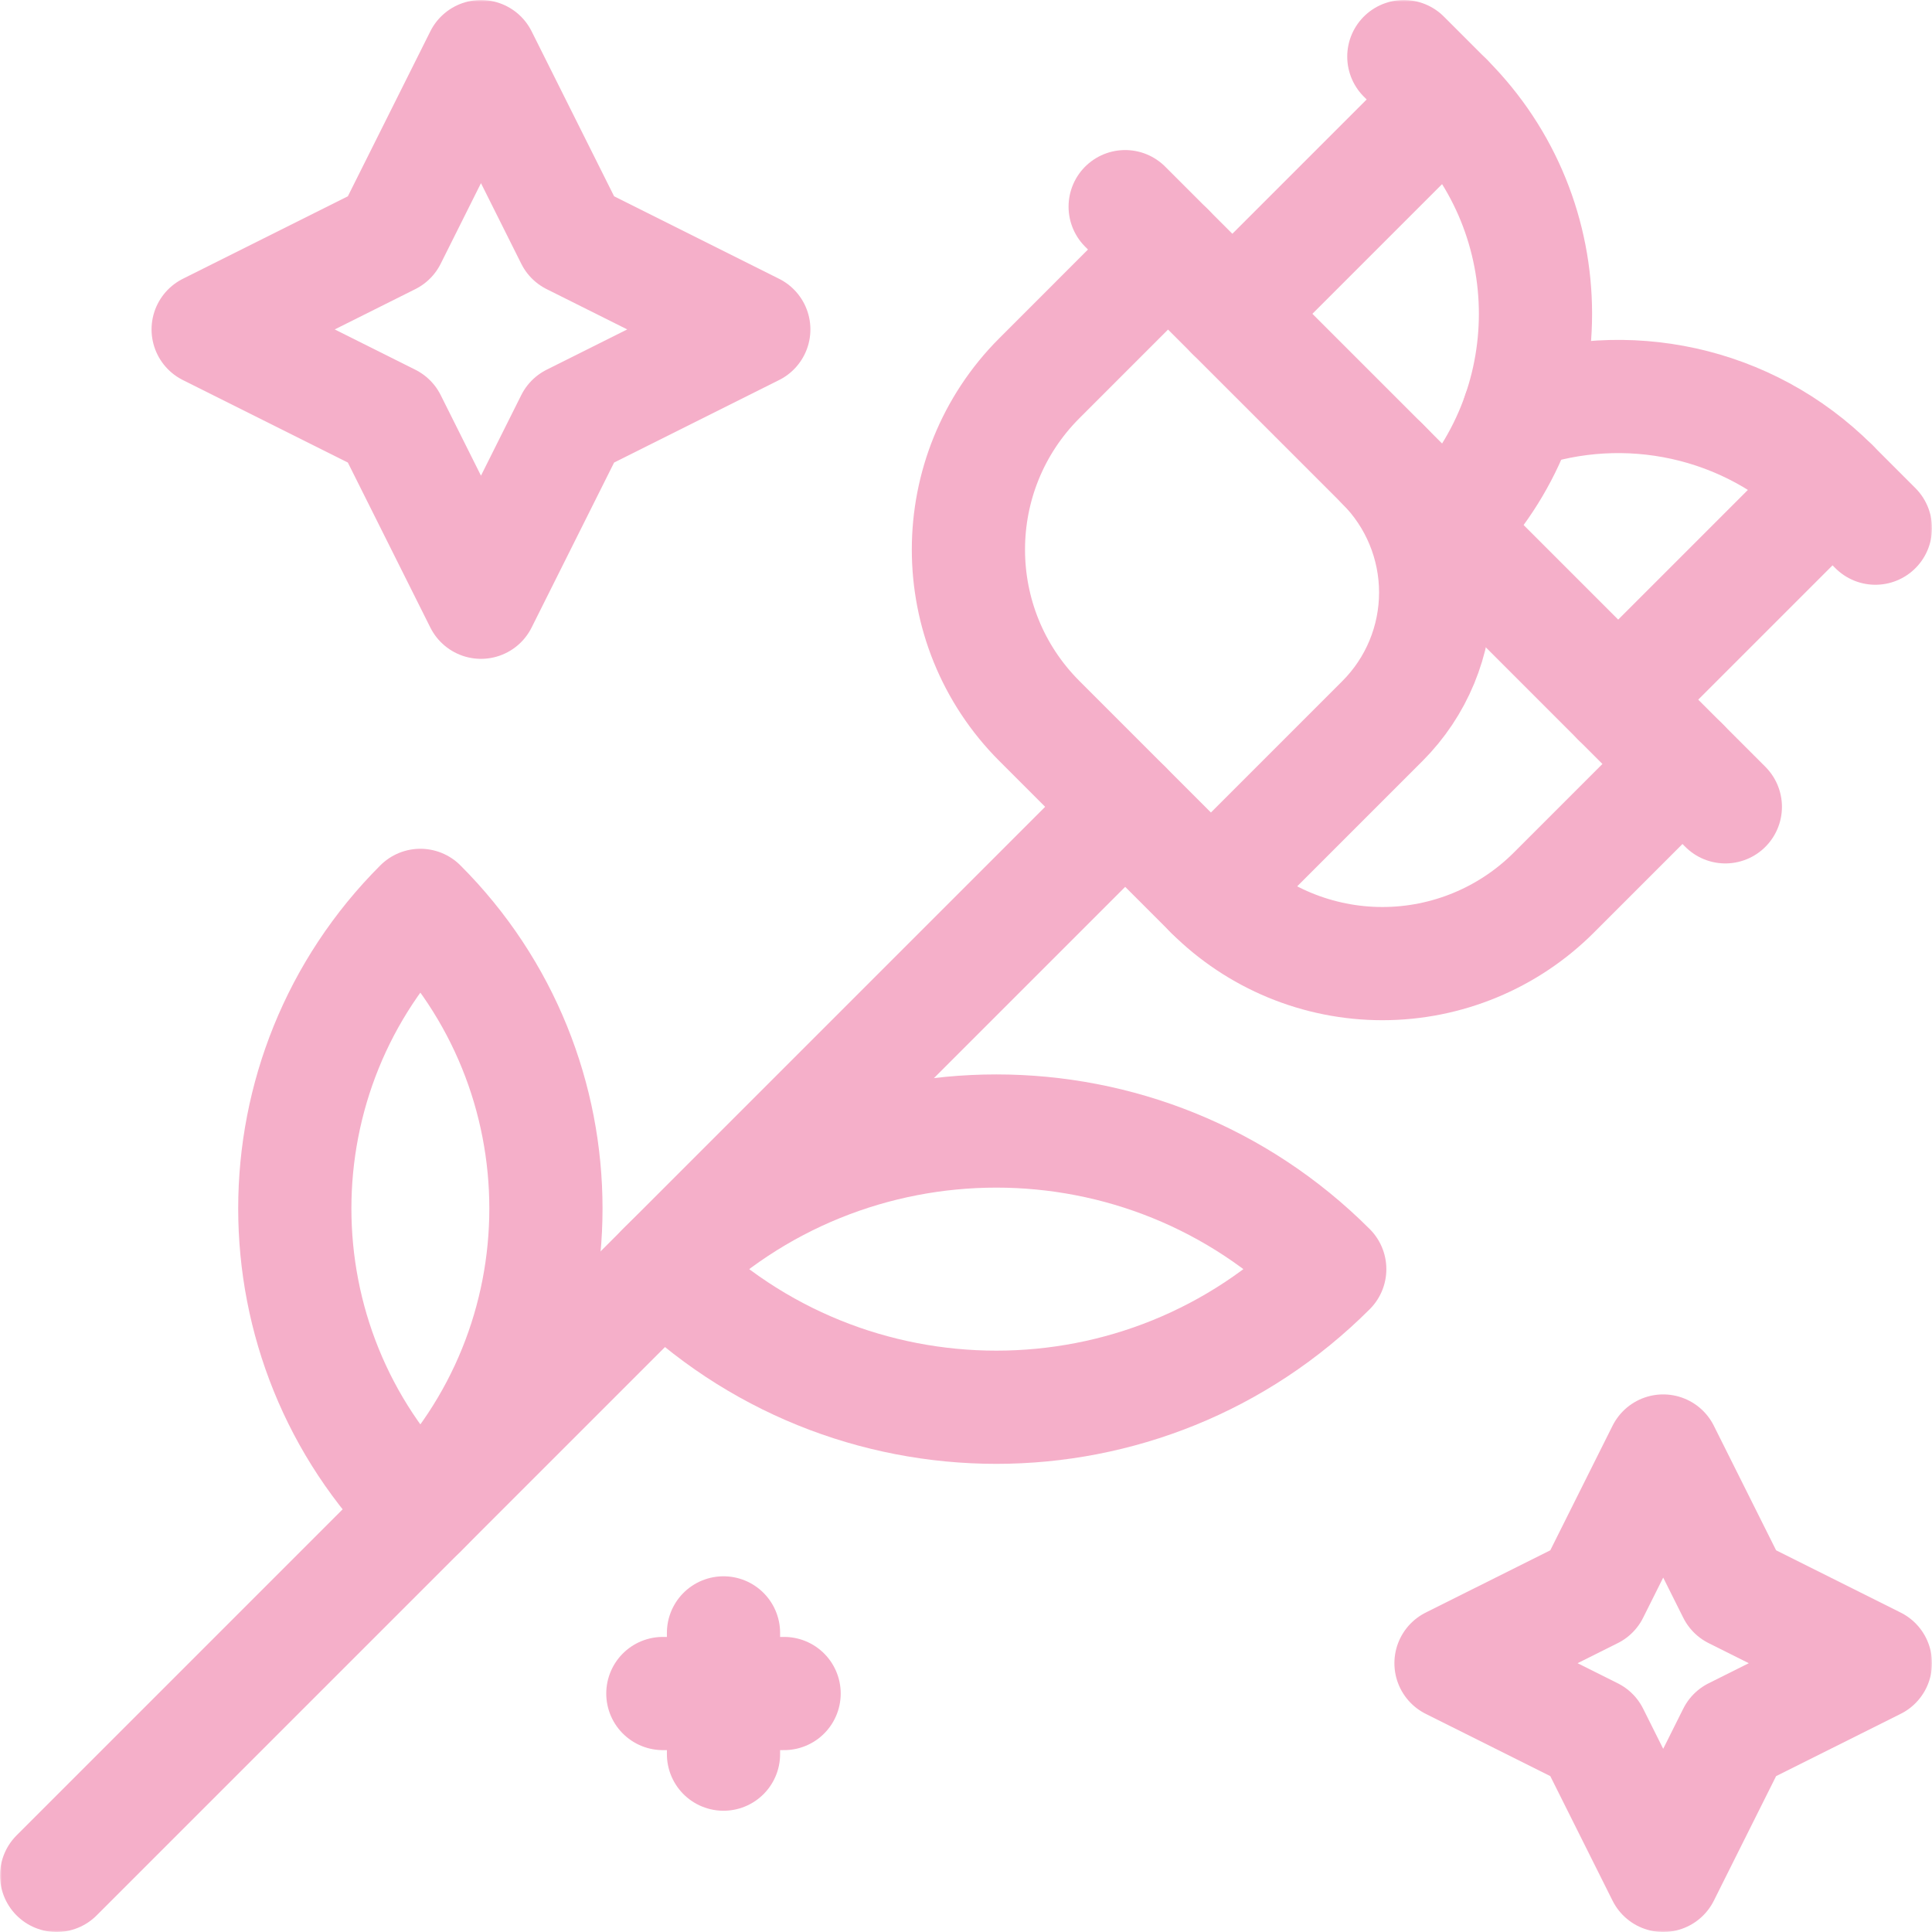 <svg width="512" height="512" viewBox="0 0 512 512" fill="none" xmlns="http://www.w3.org/2000/svg">
<g clip-path="url(#clip0_1127_7314)">
<mask id="mask0_1127_7314" style="mask-type:luminance" maskUnits="userSpaceOnUse" x="0" y="0" width="512" height="512">
<path d="M512 0H0V512H512V0Z" fill="white"/>
</mask>
<g mask="url(#mask0_1127_7314)">
<path d="M55.164 87.3L103.364 111.4L127.464 159.6L151.564 111.4L199.764 87.3L151.564 63.2L127.464 15L103.364 63.2L55.164 87.3Z" stroke="#F5AFC9" stroke-width="30" stroke-miterlimit="10" stroke-linecap="round" stroke-linejoin="round"/>
<path d="M384.531 440.767L422.023 459.508L440.765 497L459.506 459.508L496.998 440.767L459.506 422.025L440.765 384.533L422.023 422.025L384.531 440.767Z" stroke="#F5AFC9" stroke-width="30" stroke-miterlimit="10" stroke-linecap="round" stroke-linejoin="round"/>
<path d="M191.734 464.866V432.732" stroke="#F5AFC9" stroke-width="30" stroke-miterlimit="10" stroke-linecap="round" stroke-linejoin="round"/>
<path d="M175.664 448.801H207.797" stroke="#F5AFC9" stroke-width="30" stroke-miterlimit="10" stroke-linecap="round" stroke-linejoin="round"/>
<path d="M366.352 191.09C375.39 182.052 380.467 169.794 380.467 157.013C380.467 144.224 375.39 131.965 366.352 122.927C340.557 97.132 309.54 66.123 309.54 66.123C309.54 66.123 293.281 82.39 275.463 100.208C250.367 125.304 250.367 165.993 275.463 191.089C298.181 213.815 320.908 236.533 320.908 236.533C320.908 236.533 344.766 212.675 366.352 191.09Z" stroke="#F5AFC9" stroke-width="30" stroke-miterlimit="10" stroke-linecap="round" stroke-linejoin="round"/>
<path d="M366.351 122.928L445.873 202.458C445.873 202.458 429.606 218.725 411.78 236.552C399.73 248.594 383.39 255.366 366.351 255.366C349.304 255.366 332.964 248.594 320.914 236.552C320.906 236.544 320.906 236.536 320.906 236.536" stroke="#F5AFC9" stroke-width="30" stroke-miterlimit="10" stroke-linecap="round" stroke-linejoin="round"/>
<path d="M309.539 66.125L298.18 54.766" stroke="#F5AFC9" stroke-width="30" stroke-miterlimit="10" stroke-linecap="round" stroke-linejoin="round"/>
<path d="M457.234 213.816L445.875 202.457" stroke="#F5AFC9" stroke-width="30" stroke-miterlimit="10" stroke-linecap="round" stroke-linejoin="round"/>
<path d="M497 139.967L485.641 128.607" stroke="#F5AFC9" stroke-width="30" stroke-miterlimit="10" stroke-linecap="round" stroke-linejoin="round"/>
<path d="M383.39 26.359L372.031 15" stroke="#F5AFC9" stroke-width="30" stroke-miterlimit="10" stroke-linecap="round" stroke-linejoin="round"/>
<path d="M15 496.999L298.183 213.816" stroke="#F5AFC9" stroke-width="30" stroke-miterlimit="10" stroke-linecap="round" stroke-linejoin="round"/>
<path d="M111.401 400.601C155.769 356.233 155.769 284.303 111.401 239.934C67.033 284.303 67.033 356.233 111.401 400.601Z" stroke="#F5AFC9" stroke-width="30" stroke-miterlimit="10" stroke-linecap="round" stroke-linejoin="round"/>
<path d="M175.664 336.334C224.467 385.137 303.595 385.137 352.397 336.334C303.594 287.532 224.466 287.532 175.664 336.334Z" stroke="#F5AFC9" stroke-width="30" stroke-miterlimit="10" stroke-linecap="round" stroke-linejoin="round"/>
<path d="M383.39 139.966C414.76 108.596 414.76 57.729 383.39 26.359L326.586 83.163" stroke="#F5AFC9" stroke-width="30" stroke-miterlimit="10" stroke-linecap="round" stroke-linejoin="round"/>
<path d="M402.508 109.496C430.665 99.751 463.16 106.122 485.645 128.607L428.841 185.411" stroke="#F5AFC9" stroke-width="30" stroke-miterlimit="10" stroke-linecap="round" stroke-linejoin="round"/>
</g>
</g>
<defs>
<clipPath id="clip0_1127_7314">
<rect width="512" height="512" fill="white"/>
</clipPath>
</defs>
</svg>
